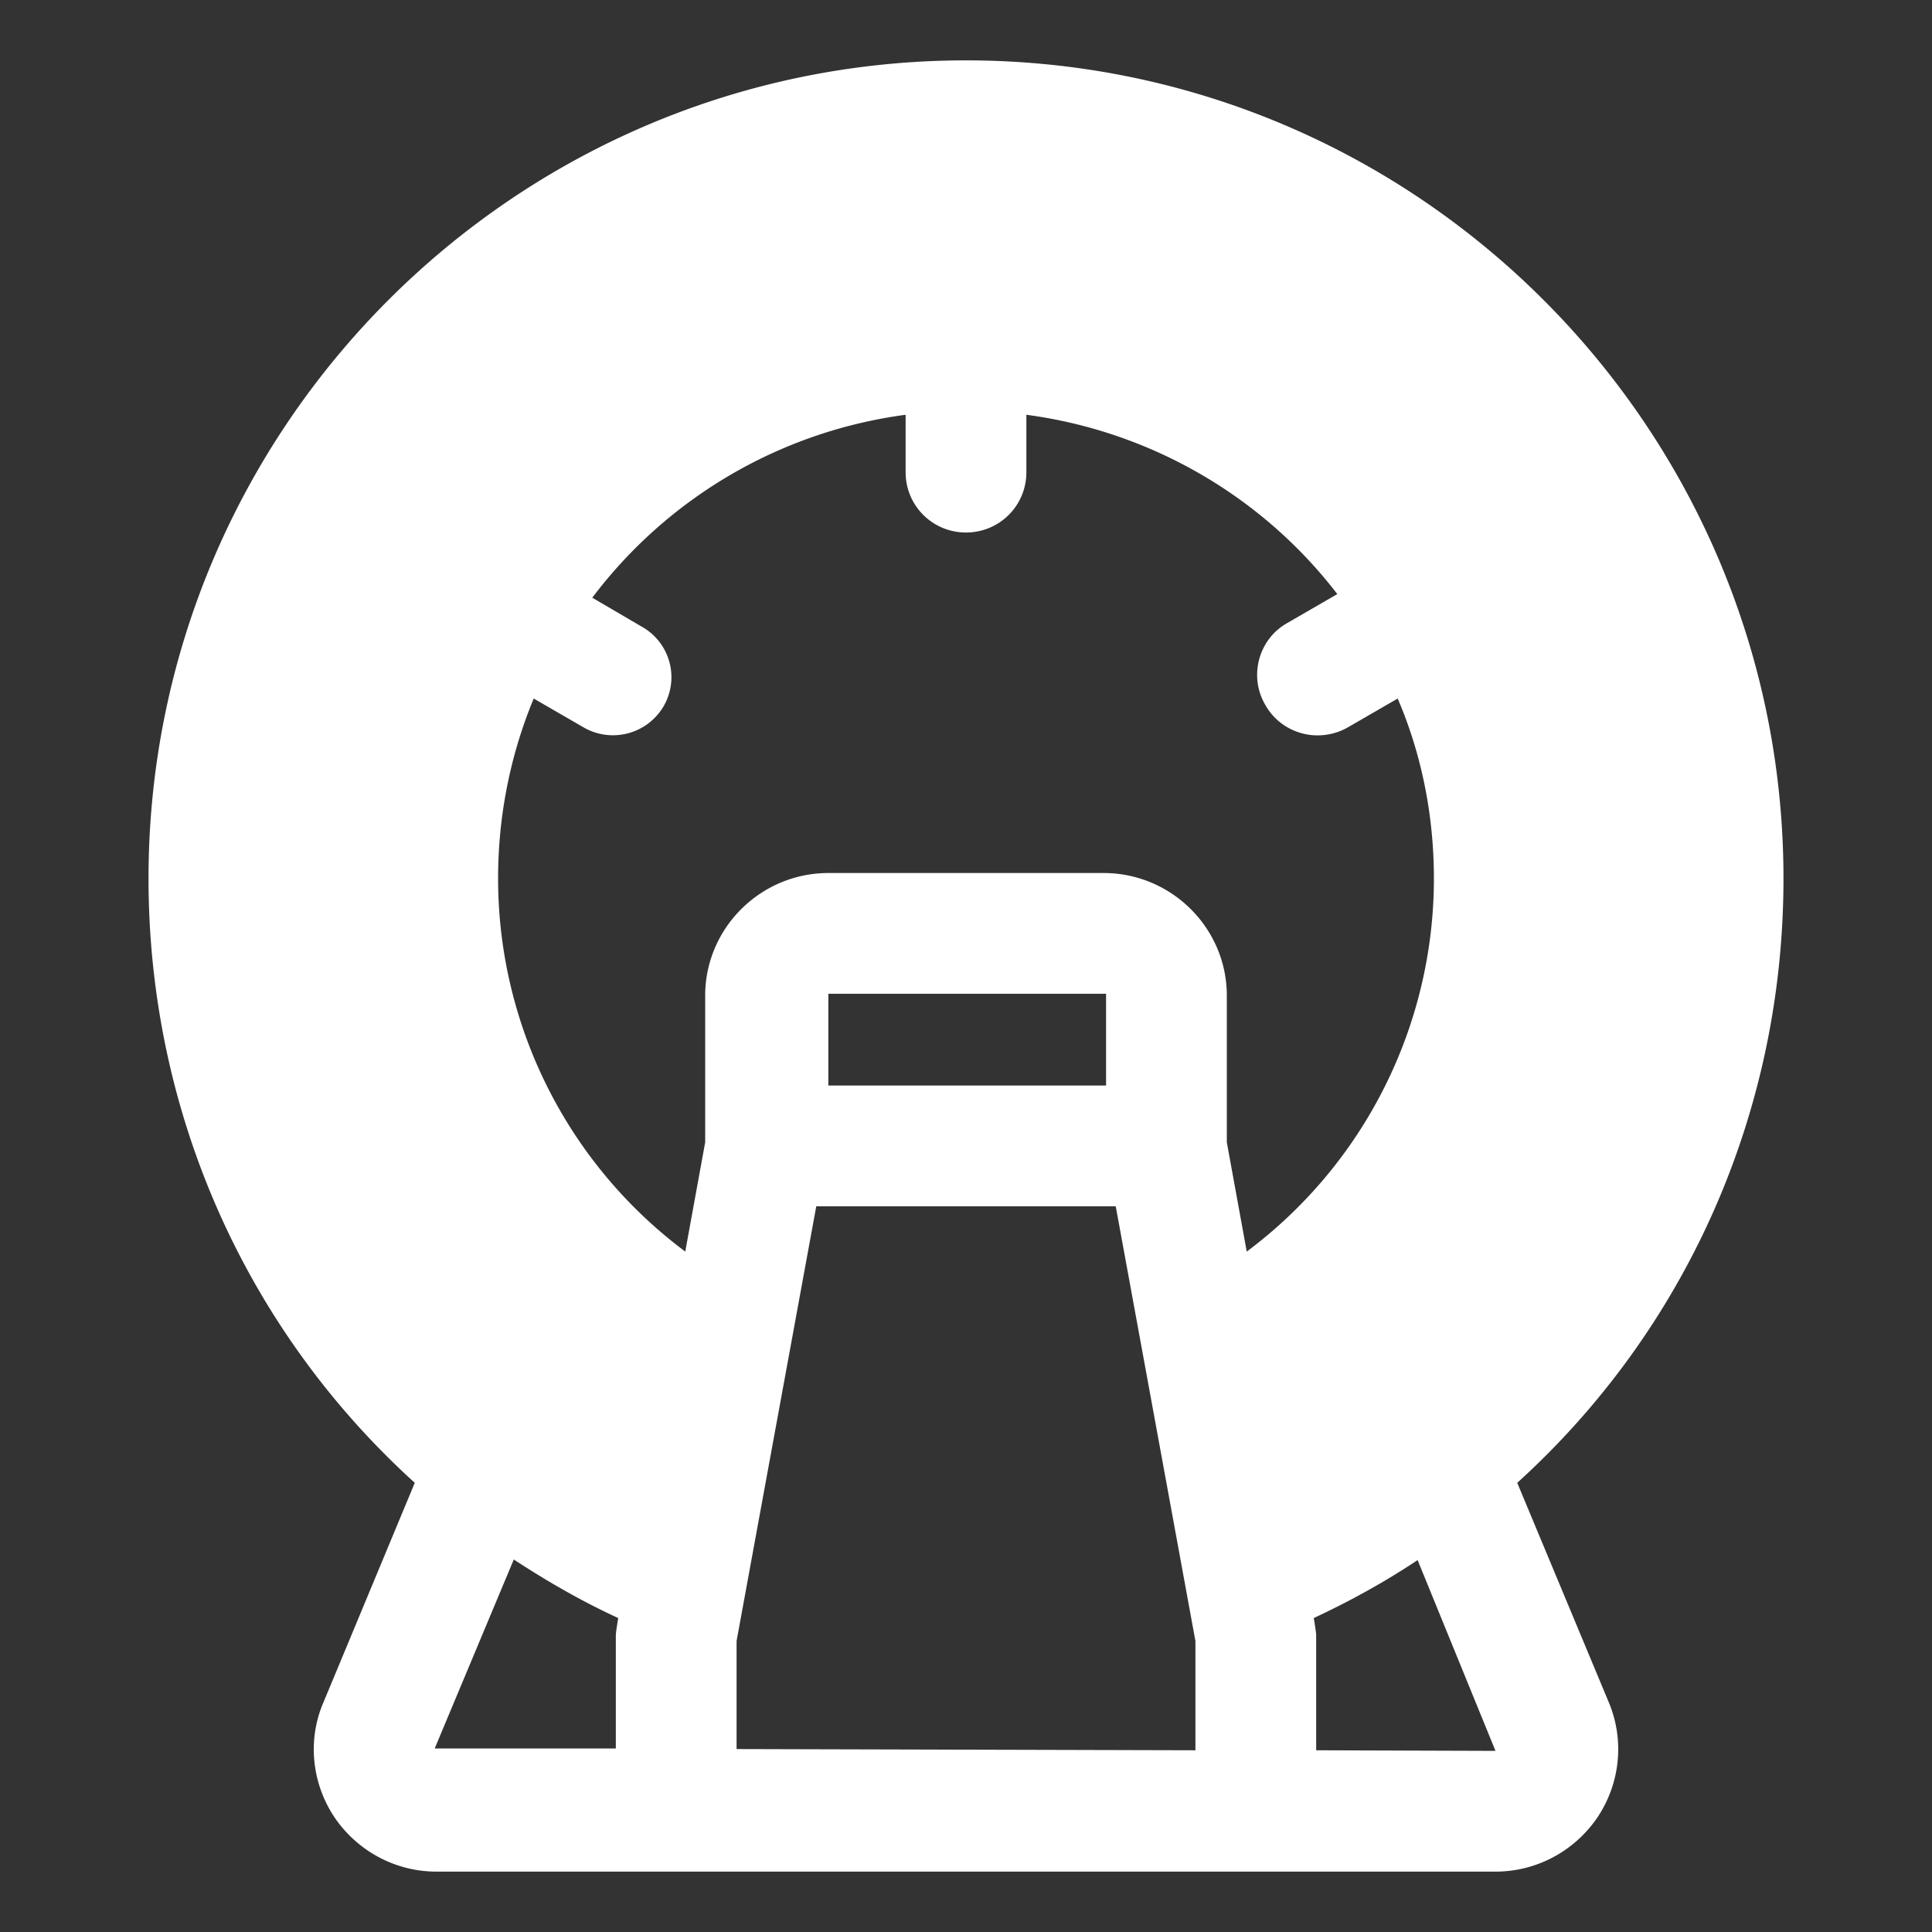 <svg xmlns="http://www.w3.org/2000/svg" version="1.1" xmlns:xlink="http://www.w3.org/1999/xlink" width="512" height="512" x="0" y="0" viewBox="0 0 32 32" style="enable-background:new 0 0 512 512" xml:space="preserve" class=""><rect x="0" y="0" width="32" height="32" fill="#333333" stroke="none"/><g><path d="m6.87 24.56-1.51 3.63c-.27.62-.2 1.34.18 1.91.38.56 1.01.9 1.69.9h17.54c.68 0 1.31-.34 1.69-.9.38-.57.45-1.29.18-1.92l-1.51-3.62c2.77-2.51 4.41-6.1 4.41-10.01C29.54 7.08 23.47 1 16 1S2.46 7.08 2.46 14.55c0 3.91 1.64 7.5 4.41 10.01zm12.93 4.43-7.6-.02v-1.79l1.32-7.2h4.96l1.32 7.2zm-6.08-11.01v-1.52h4.6v1.52zm8.08 11.01v-1.9c0-.06-.04-.29-.04-.29.6-.28 1.18-.6 1.72-.96L24.77 29zM8.84 11.57l.83.48a.972.972 0 0 0 1.32-.35.958.958 0 0 0-.36-1.32l-.82-.48A7.785 7.785 0 0 1 15 6.87v.95c0 .56.45 1 1 1s1-.44 1-1v-.95c2.04.27 3.9 1.34 5.15 2.97l-.83.48c-.48.27-.64.89-.36 1.36.18.32.52.5.86.5.17 0 .34-.04.5-.13l.83-.48c.4.93.6 1.95.6 2.98a7.71 7.71 0 0 1-3.1 6.18l-.33-1.81v-2.43c0-1.12-.92-2.03-2.04-2.03h-4.56c-1.12 0-2.04.91-2.04 2.03v2.43l-.33 1.81a7.71 7.71 0 0 1-3.1-6.18c0-1.03.2-2.04.59-2.98zm-.33 14.26c.55.36 1.12.69 1.73.97 0 0-.04.23-.04.29v1.87h-3z" fill="#ffffff" opacity="1" data-original="#000000" class=""></path></g></svg>